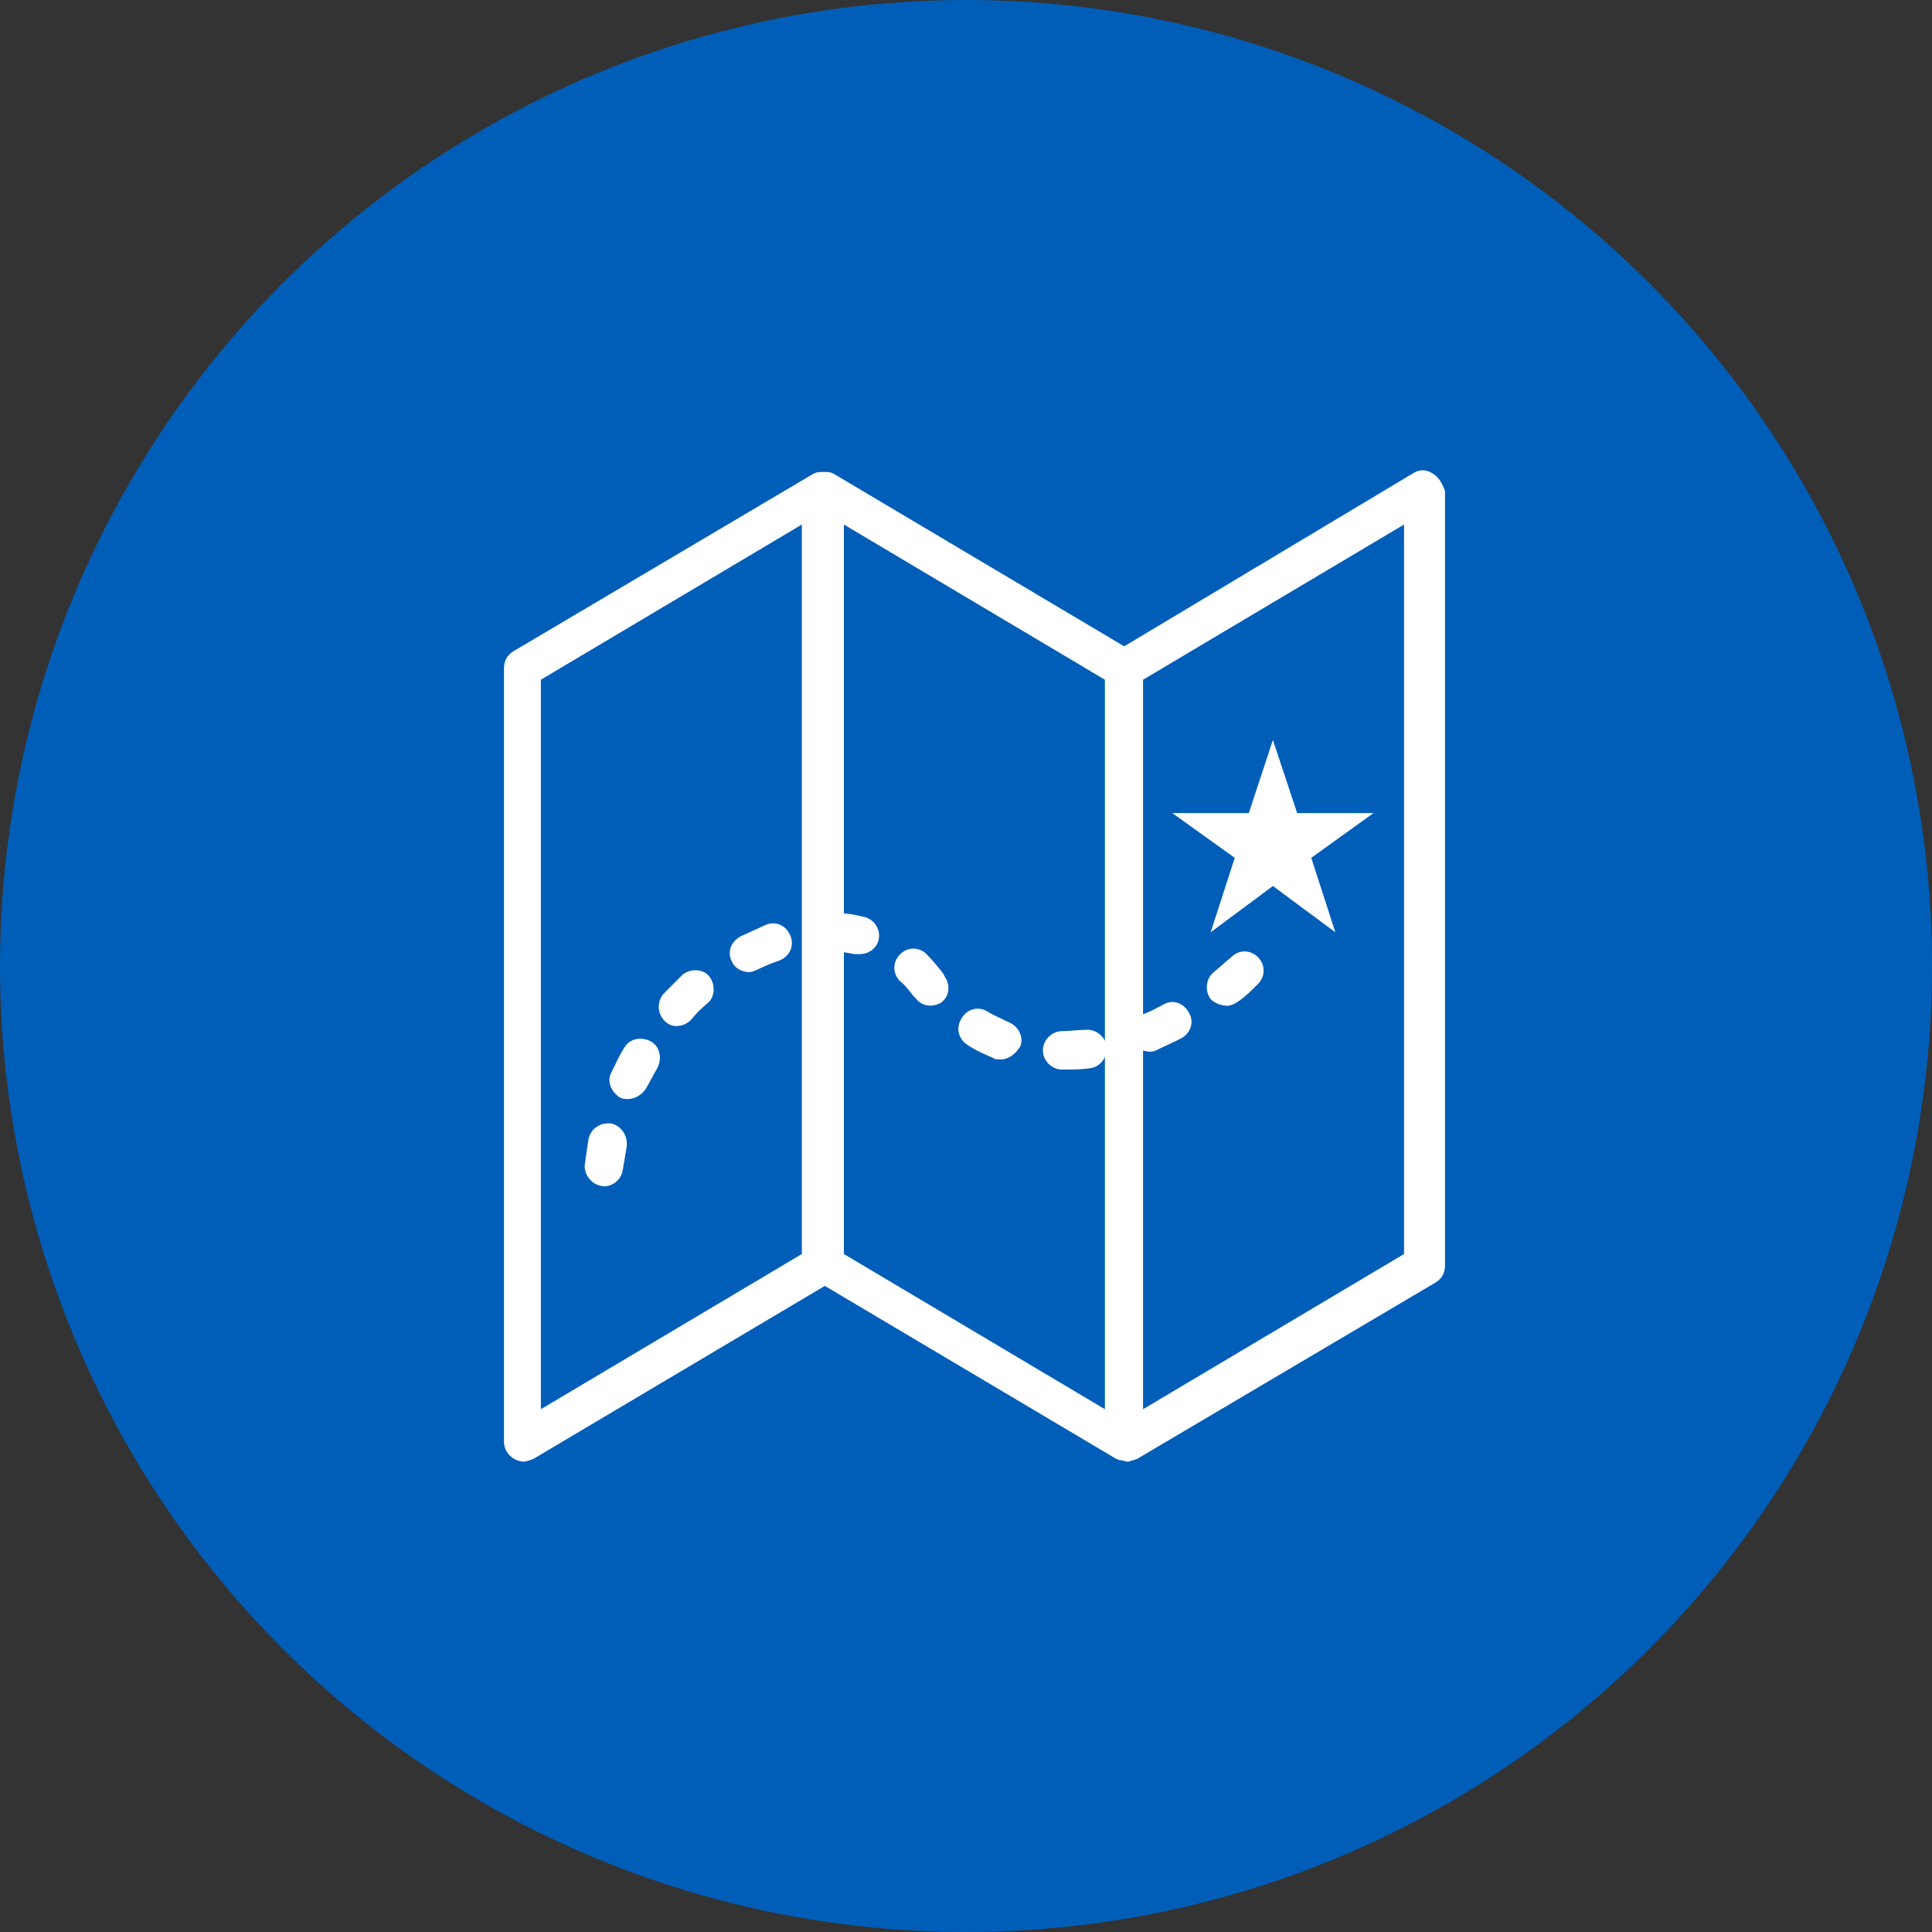 <svg xmlns="http://www.w3.org/2000/svg" width="115" height="115" viewBox="0 0 115 115" fill="none"><rect x="0" y="0" width="115" height="115" fill="#333333" stroke="none"/><circle cx="57.5" cy="57.5" r="57.5" fill="#005EB8"></circle><g clip-path="url(#clip0_2171_277)"><path d="M83.574 74.644L68.039 83.882V40.46L83.574 31.222V74.644ZM50.232 31.222L65.768 40.46V83.882L50.232 74.644V31.222ZM47.729 74.644L32.194 83.882V40.46L47.729 31.222V74.644ZM85.252 28.169C84.877 27.935 84.49 27.935 84.116 28.169L66.916 38.472L49.703 28.247C49.471 28.091 49.252 28.091 49.019 28.091C48.787 28.091 48.568 28.091 48.336 28.247L30.529 38.784C30.155 39.018 30 39.395 30 39.772V85.857C30 86.234 30.232 86.623 30.607 86.844C30.761 86.922 30.981 87 31.136 87C31.368 87 31.51 86.922 31.742 86.844L49.097 76.541L66.452 86.844C66.529 86.844 66.606 86.922 66.684 86.922H66.761C66.839 86.922 66.993 87 67.058 87C67.123 87 67.29 87 67.368 86.922H67.445C67.523 86.922 67.6 86.844 67.677 86.844L85.484 76.32C85.858 76.086 86.013 75.71 86.013 75.333V29.235C85.858 28.78 85.639 28.39 85.252 28.169Z" fill="white"></path><path d="M81.755 48.398L78.052 51.062L79.484 55.492L75.768 52.738L72.064 55.492L73.497 51.062L69.781 48.398H74.335L75.768 44.046L77.213 48.398H81.755Z" fill="white"></path><path d="M51.148 56.792H50.852C50.477 56.714 50.013 56.636 49.561 56.636C48.955 56.636 48.426 56.103 48.503 55.415C48.581 54.726 49.032 54.272 49.716 54.349C50.323 54.349 50.852 54.428 51.458 54.583C52.065 54.739 52.439 55.35 52.297 55.961C52.142 56.493 51.69 56.792 51.161 56.792H51.148ZM44.555 57.858C44.181 57.858 43.716 57.624 43.574 57.247C43.264 56.714 43.497 56.026 44.103 55.727C44.632 55.493 45.084 55.272 45.613 55.038C46.219 54.804 46.826 55.116 47.058 55.727C47.29 56.337 46.981 56.948 46.374 57.182C45.923 57.338 45.535 57.494 45.084 57.715C44.929 57.793 44.71 57.87 44.555 57.87M55.394 59.858C55.019 59.858 54.71 59.703 54.49 59.404L54.336 59.248C54.103 58.949 53.884 58.637 53.574 58.403C53.123 57.949 53.123 57.26 53.574 56.805C54.026 56.35 54.71 56.35 55.161 56.805C55.535 57.182 55.845 57.572 56.142 57.949L56.219 58.104C56.593 58.637 56.529 59.326 55.987 59.703C55.832 59.781 55.613 59.858 55.381 59.858H55.394ZM72.981 59.858C72.671 59.858 72.297 59.703 72.077 59.482C71.703 59.027 71.768 58.26 72.232 57.883C72.606 57.572 72.916 57.273 73.29 56.974C73.742 56.519 74.426 56.519 74.877 56.974C75.329 57.429 75.329 58.117 74.877 58.572C74.503 58.949 74.116 59.339 73.665 59.638C73.432 59.794 73.213 59.871 72.981 59.871V59.858ZM40.323 61.08C40.013 61.08 39.794 61.002 39.561 60.768C39.11 60.313 39.11 59.624 39.484 59.17L40.619 58.026C41.071 57.65 41.832 57.65 42.206 58.104C42.581 58.559 42.581 59.326 42.129 59.703C41.755 60.014 41.445 60.313 41.148 60.69C40.916 60.924 40.619 61.067 40.31 61.067L40.323 61.08ZM68.439 62.6C67.987 62.6 67.535 62.288 67.381 61.911C67.148 61.301 67.458 60.69 67.987 60.391C68.439 60.235 68.826 60.014 69.277 59.781C69.806 59.469 70.49 59.703 70.787 60.313C71.097 60.846 70.865 61.535 70.258 61.833C69.806 62.067 69.277 62.288 68.813 62.522C68.658 62.6 68.503 62.6 68.439 62.6ZM59.497 63.055C59.342 63.055 59.187 63.055 59.123 62.977C58.593 62.743 58.065 62.522 57.613 62.21C57.084 61.898 56.852 61.223 57.239 60.612C57.548 60.079 58.219 59.845 58.826 60.235C59.2 60.469 59.587 60.612 60.039 60.846C60.645 61.08 60.955 61.768 60.723 62.301C60.426 62.756 60.039 63.068 59.51 63.068L59.497 63.055ZM63.213 63.665C62.606 63.665 62.077 63.133 62.077 62.522C62.077 61.911 62.606 61.379 63.213 61.379C63.664 61.379 64.116 61.301 64.581 61.301C65.187 61.223 65.793 61.677 65.871 62.288C65.948 62.899 65.497 63.509 64.89 63.587C64.361 63.665 63.832 63.665 63.226 63.665C63.277 63.665 63.277 63.665 63.226 63.665M37.381 65.419C37.226 65.419 37.084 65.419 36.929 65.341C36.4 65.043 36.09 64.354 36.4 63.821C36.632 63.367 36.852 62.834 37.161 62.366C37.458 61.833 38.142 61.677 38.748 61.989C39.277 62.301 39.432 62.977 39.123 63.587C38.89 63.964 38.671 64.432 38.439 64.809C38.206 65.185 37.755 65.419 37.381 65.419ZM35.935 70.603H35.858C35.252 70.525 34.8 69.993 34.8 69.382C34.877 68.849 34.955 68.317 35.032 67.784C35.187 67.173 35.716 66.796 36.4 66.874C37.007 67.03 37.381 67.641 37.303 68.252C37.226 68.707 37.148 69.161 37.071 69.629C36.994 70.162 36.542 70.616 35.935 70.616V70.603Z" fill="white"></path></g><defs><clipPath id="clip0_2171_277"><rect width="56" height="59" fill="white" transform="translate(30 28)"></rect></clipPath></defs></svg>